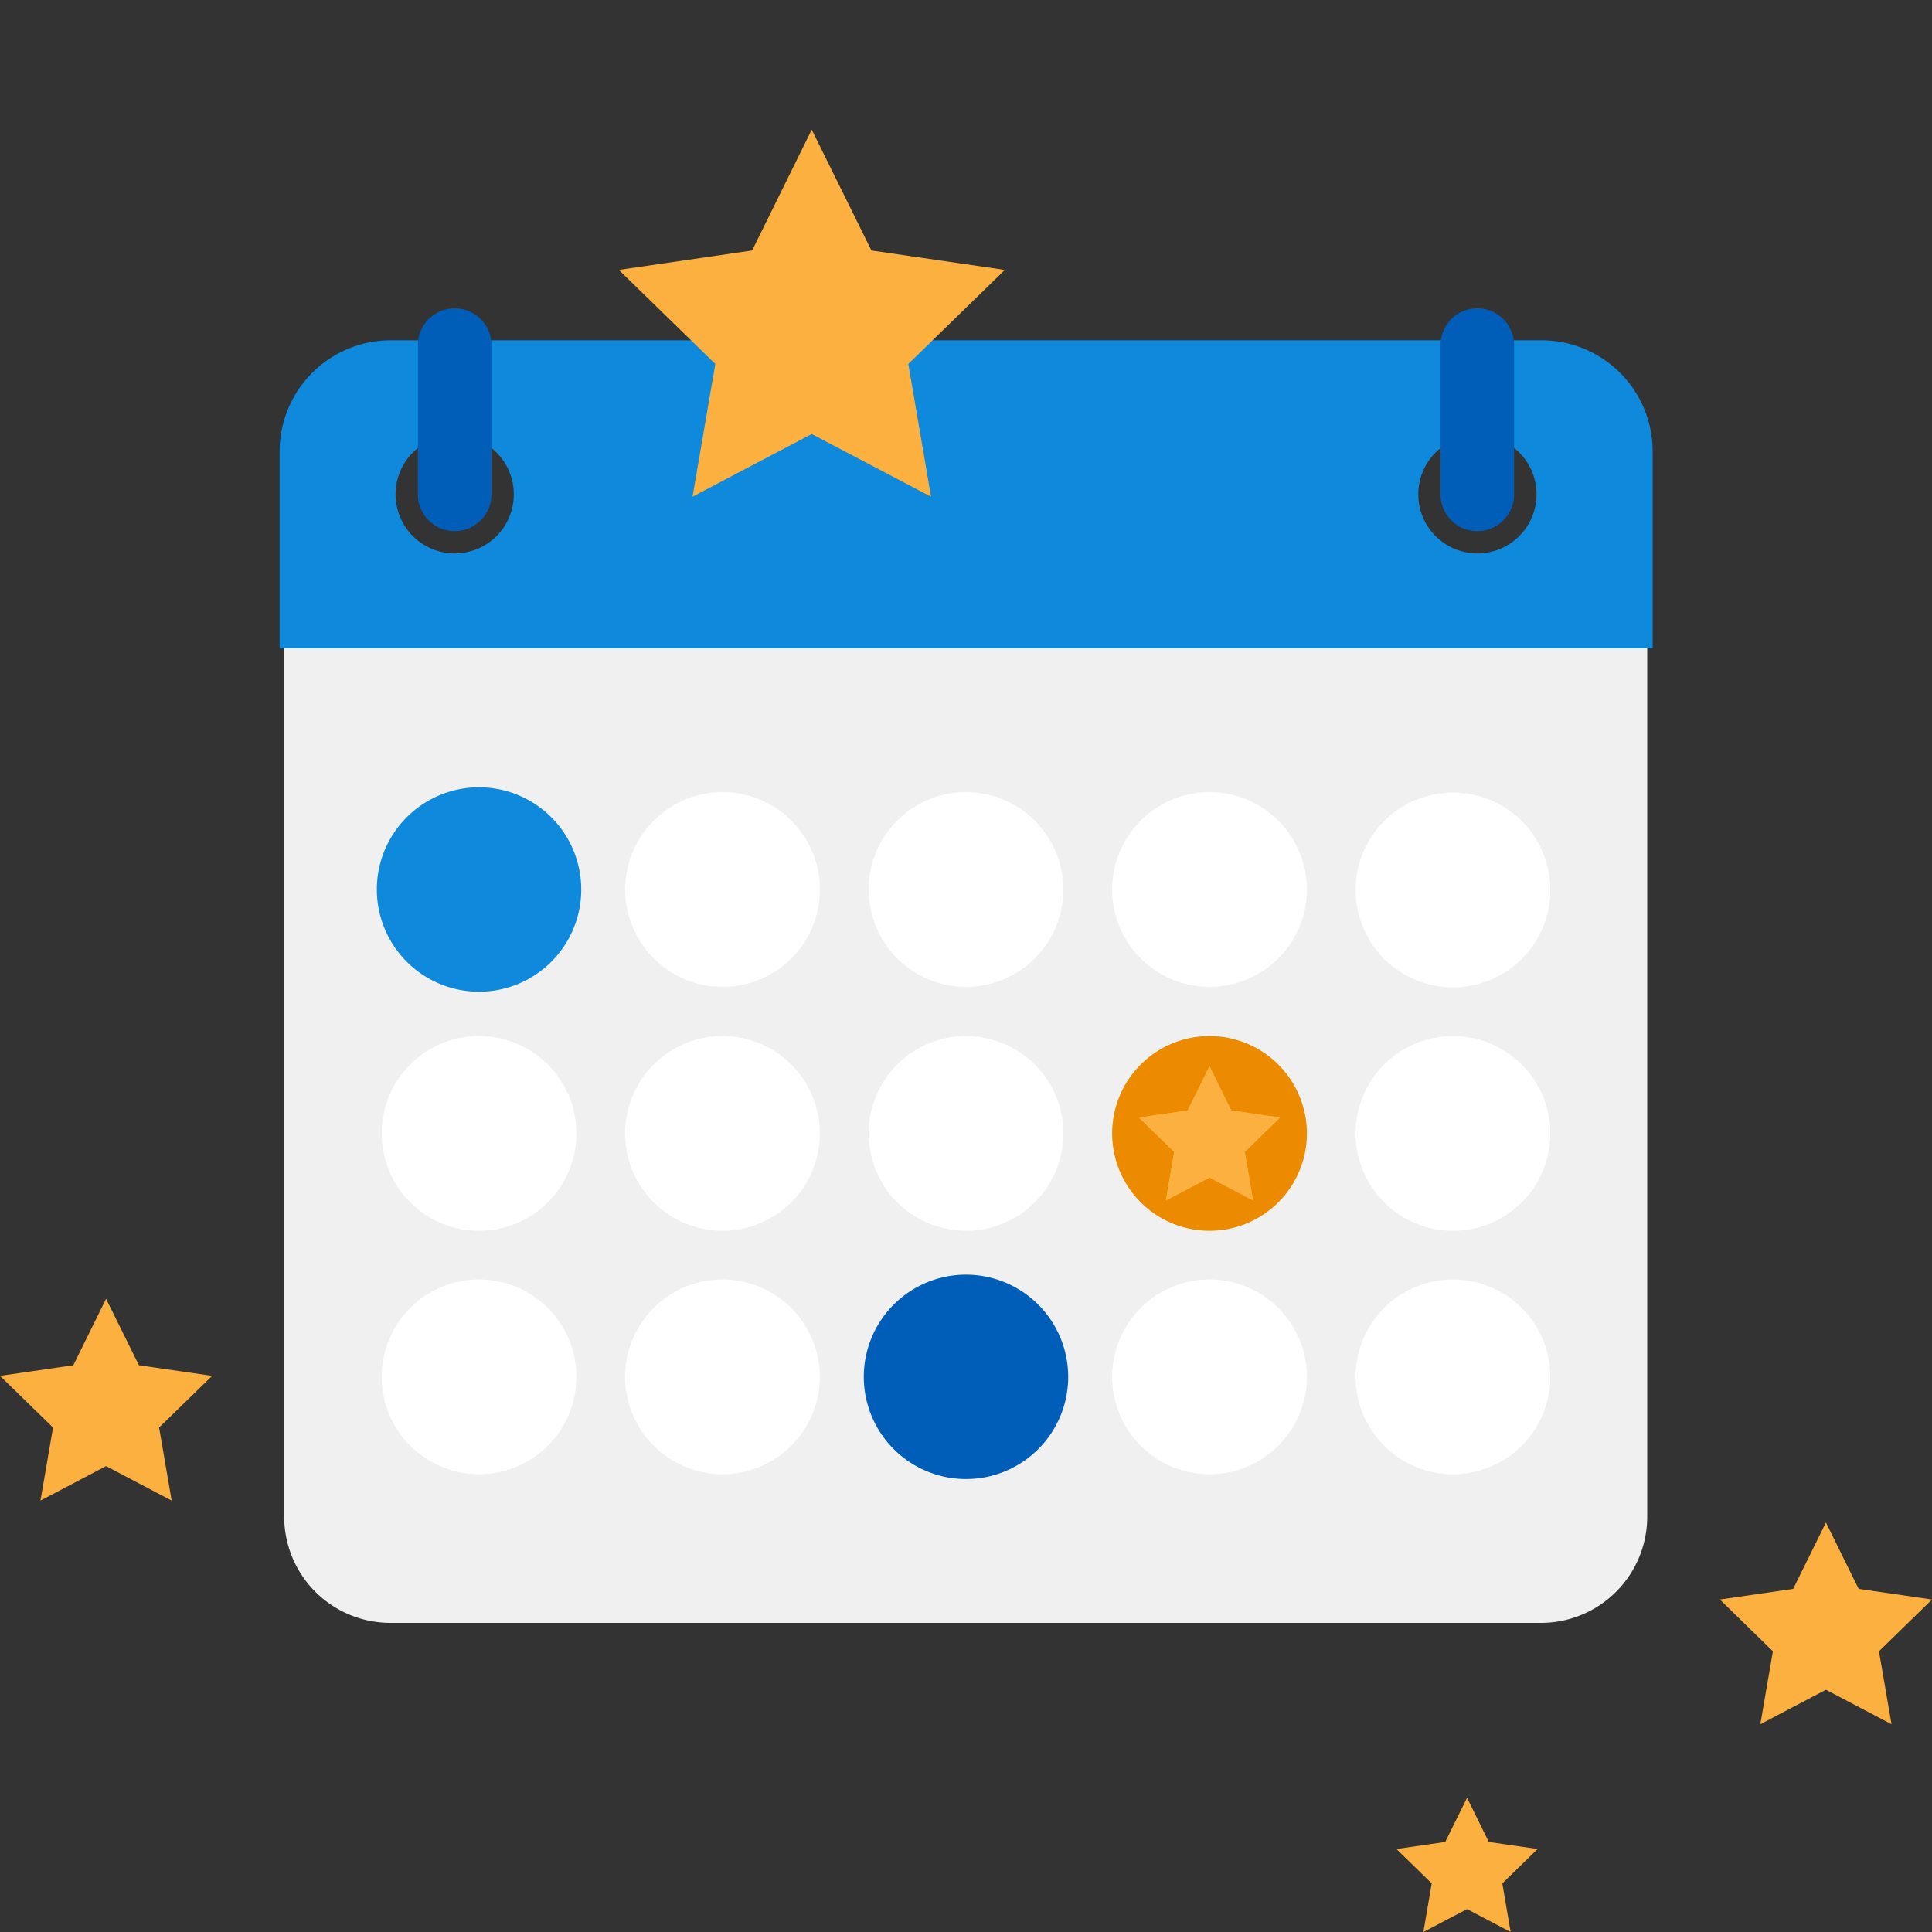 <svg id="design" xmlns="http://www.w3.org/2000/svg" viewBox="0 0 200 200"><rect x="0" y="0" width="200" height="200" fill="#333333" stroke="none"/><defs><style>.cls-1{fill:#f0f0f0;}.cls-2{fill:#0f89db;stroke:#0f89db;}.cls-2,.cls-5{stroke-miterlimit:10;}.cls-3{fill:#fff;}.cls-4{fill:#ed8b00;}.cls-5{fill:#005eb8;stroke:#005eb8;}.cls-6{fill:#fbb040;}</style></defs><title>features</title><path class="cls-1" d="M29.42,66.61V157a11,11,0,0,0,11,11h119.1a11,11,0,0,0,11-11V66.61Z"/><path class="cls-2" d="M159.55,35.73H40.45a11,11,0,0,0-11,11V66.61H170.58V46.76A11,11,0,0,0,159.55,35.73ZM47.07,57.79a6.62,6.62,0,1,1,6.62-6.62A6.62,6.62,0,0,1,47.07,57.79Zm105.87,0a6.62,6.62,0,1,1,6.62-6.62A6.62,6.62,0,0,1,152.93,57.79Z"/><path class="cls-3" d="M100,82a10.08,10.08,0,1,0,10.08,10.08A10.09,10.09,0,0,0,100,82Z"/><path class="cls-3" d="M74.79,82A10.08,10.08,0,1,0,84.88,92.12,10.09,10.09,0,0,0,74.79,82Z"/><path class="cls-2" d="M49.59,82A10.08,10.08,0,1,0,59.67,92.12,10.09,10.09,0,0,0,49.59,82Z"/><path class="cls-3" d="M125.21,82a10.08,10.08,0,1,0,10.08,10.08A10.09,10.09,0,0,0,125.21,82Z"/><path class="cls-3" d="M150.41,102.21a10.08,10.08,0,1,0-10.08-10.08A10.09,10.09,0,0,0,150.41,102.21Z"/><path class="cls-3" d="M100,107.25a10.08,10.08,0,1,0,10.08,10.08A10.09,10.09,0,0,0,100,107.25Z"/><path class="cls-3" d="M74.79,107.25a10.08,10.08,0,1,0,10.08,10.08A10.09,10.09,0,0,0,74.79,107.25Z"/><path class="cls-3" d="M49.59,107.25a10.08,10.08,0,1,0,10.08,10.08A10.09,10.09,0,0,0,49.59,107.25Z"/><path class="cls-4" d="M125.21,107.25a10.08,10.08,0,1,0,10.08,10.08A10.09,10.09,0,0,0,125.21,107.25Z"/><path class="cls-3" d="M150.41,107.25a10.08,10.08,0,1,0,10.08,10.08A10.09,10.09,0,0,0,150.41,107.25Z"/><path class="cls-5" d="M100,132.45a10.08,10.08,0,1,0,10.08,10.08A10.09,10.09,0,0,0,100,132.45Z"/><path class="cls-3" d="M74.79,132.45a10.08,10.08,0,1,0,10.08,10.08A10.09,10.09,0,0,0,74.79,132.45Z"/><path class="cls-3" d="M49.59,132.45a10.08,10.08,0,1,0,10.08,10.08A10.09,10.09,0,0,0,49.59,132.45Z"/><path class="cls-3" d="M125.21,132.45a10.08,10.08,0,1,0,10.08,10.08A10.09,10.09,0,0,0,125.21,132.45Z"/><path class="cls-3" d="M150.41,132.45a10.08,10.08,0,1,0,10.08,10.08A10.09,10.09,0,0,0,150.41,132.45Z"/><polygon class="cls-6" points="125.21 110.38 127.46 114.95 132.51 115.69 128.86 119.25 129.72 124.27 125.21 121.9 120.69 124.27 121.56 119.25 117.9 115.69 122.95 114.95 125.21 110.38"/><polygon class="cls-6" points="125.21 110.38 127.46 114.95 132.51 115.69 128.86 119.25 129.72 124.27 125.21 121.9 120.69 124.27 121.56 119.25 117.9 115.69 122.95 114.95 125.21 110.38"/><path class="cls-5" d="M47.07,54.48a3.31,3.31,0,0,1-3.31-3.31V35.73a3.31,3.31,0,0,1,6.62,0V51.17A3.31,3.31,0,0,1,47.07,54.48Z"/><path class="cls-5" d="M152.93,54.48a3.31,3.31,0,0,1-3.31-3.31V35.73a3.31,3.31,0,0,1,6.62,0V51.17A3.31,3.31,0,0,1,152.93,54.48Z"/><polygon class="cls-6" points="84.03 13.42 90.21 25.93 104.02 27.94 94.03 37.68 96.38 51.42 84.03 44.93 71.69 51.42 74.05 37.68 64.06 27.94 77.86 25.93 84.03 13.42"/><polygon class="cls-6" points="189.02 157.61 192.41 164.48 200 165.58 194.51 170.94 195.81 178.49 189.02 174.92 182.23 178.49 183.53 170.94 178.04 165.58 185.63 164.48 189.02 157.61"/><polygon class="cls-6" points="10.98 134.45 14.38 141.33 21.96 142.43 16.47 147.78 17.77 155.34 10.98 151.77 4.19 155.34 5.49 147.78 0 142.43 7.59 141.33 10.98 134.45"/><polygon class="cls-6" points="151.87 186.11 154.12 190.68 159.17 191.41 155.52 194.97 156.38 200 151.87 197.63 147.35 200 148.21 194.97 144.56 191.41 149.61 190.68 151.87 186.11"/></svg>